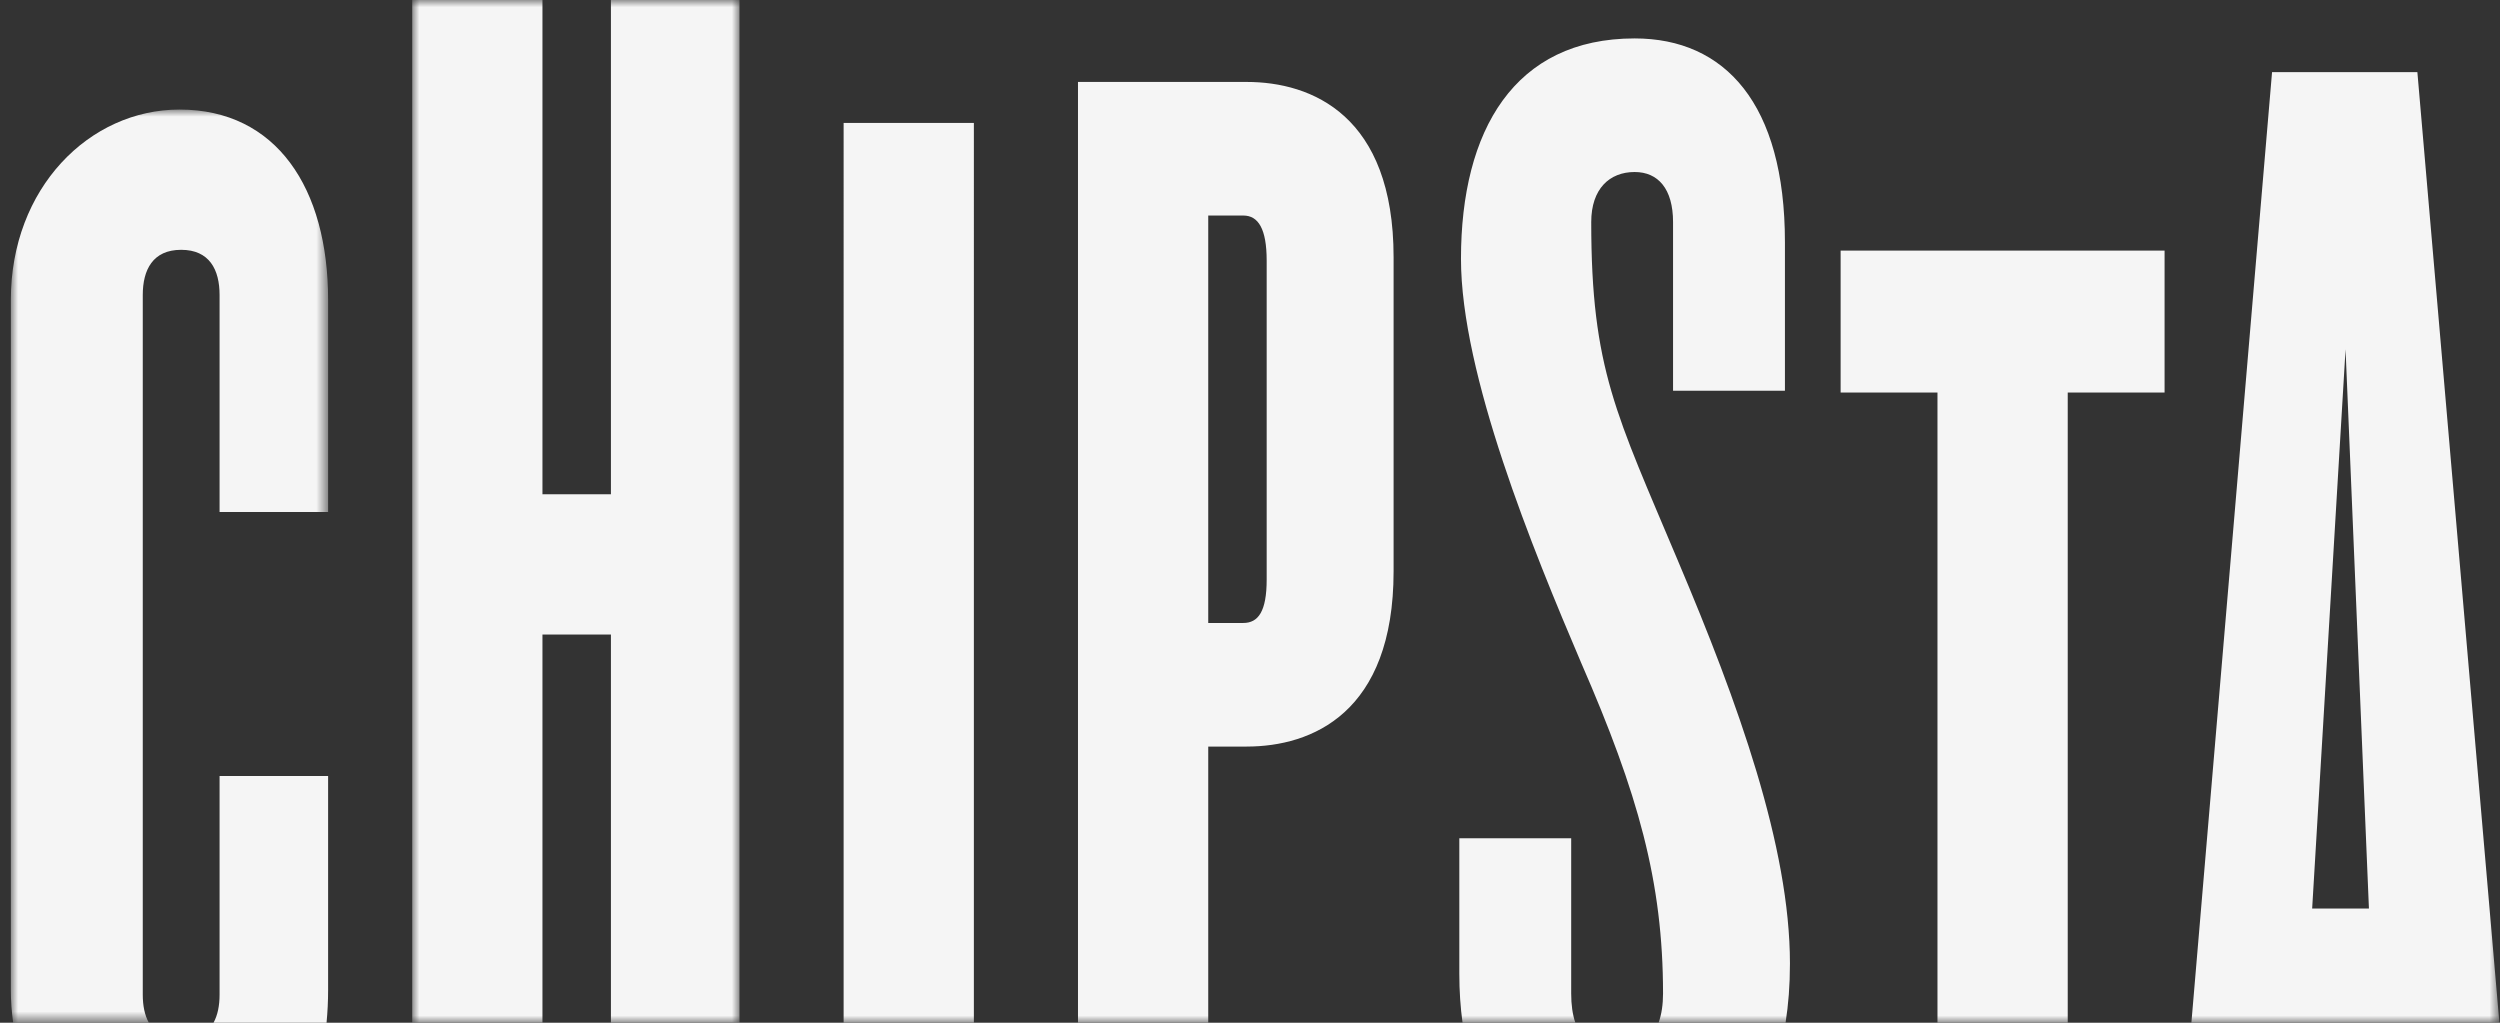 <svg width="176" height="72" viewBox="0 0 176 72" xmlns="http://www.w3.org/2000/svg" xmlns:xlink="http://www.w3.org/1999/xlink">
    <rect x="0" y="0" width="176" height="72" fill="#333333" stroke="none"/>
    <defs>
        <path id="wsmpscudta" d="M0 0h22.336v64.286H0z"/>
        <path id="bfx5up7n9c" d="M0 0h23.042v72H0z"/>
        <path id="iw22bf55we" d="M0 72h175.194V0H0z"/>
    </defs>
    <g transform="translate(.763)" fill="none" fill-rule="evenodd">
        <g transform="translate(0 7.713)">
            <mask id="31bvw5u2tb" fill="#fff">
                <use xlink:href="#wsmpscudta"/>
            </mask>
            <path d="M9.288 62.318V13.049c0-1.763.705-3.175 2.703-3.175 1.999 0 2.704 1.412 2.704 3.175v15.282h7.641v-14.93C22.336 5.526 18.692 0 11.874 0 5.526 0 0 5.526 0 13.401v48.565c0 .801.058 1.574.164 2.32h9.55c-.298-.54-.426-1.222-.426-1.968" fill="#F5F5F5" mask="url(#31bvw5u2tb)"/>
        </g>
        <path d="M22.336 54.632h-7.641v15.4c0 .746-.129 1.428-.426 1.968h7.956c.073-.746.111-1.52.111-2.321V54.632z" fill="#F5F5F5"/>
        <g transform="translate(28.256)">
            <mask id="m4w77og4bd" fill="#fff">
                <use xlink:href="#bfx5up7n9c"/>
            </mask>
            <path fill="#F5F5F5" mask="url(#m4w77og4bd)" d="M13.99 0v34.797H9.17V0H0v72h9.17V44.672h4.82V72h9.052V0z"/>
        </g>
        <mask id="hjo0en7e5f" fill="#fff">
            <use xlink:href="#iw22bf55we"/>
        </mask>
        <path fill="#F5F5F5" mask="url(#hjo0en7e5f)" d="M58.628 72h9.17V8.654h-9.17zM84.297 15.174h2.47c1.057 0 1.644.94 1.644 3.175V40.8c0 2.234-.587 3.057-1.645 3.057h-2.469V15.174zm2.704 37.384c4.585 0 10.345-2.352 10.345-12.344V18.113c0-9.992-5.76-12.344-10.345-12.344H75.127V72h9.17V52.559h2.704zM117.373 39.5c-4.35-10.345-6.113-13.518-6.113-23.864 0-2.35 1.293-3.526 3.056-3.526 1.646 0 2.704 1.176 2.704 3.526V27.51h7.876V17.047c0-9.758-4.231-14.342-10.58-14.342-8.464 0-12.226 6.466-12.226 15.517 0 8.112 5.055 20.455 8.465 28.45 3.997 9.169 5.76 15.4 5.76 23.277 0 .772-.104 1.464-.312 2.05h8.937c.2-1.25.309-2.634.309-4.167 0-8.229-3.644-18.34-7.876-28.331M109.849 69.948V59.016h-7.876v9.521c0 1.23.078 2.383.228 3.463h7.94c-.2-.587-.292-1.279-.292-2.052M151.623 27.635v-9.992h-22.806v9.992h6.818V72h9.17V27.635zM162.013 63.96l2.351-39.369 1.646 39.37h-3.997zm7.406-58.883H159.19L153.511 72h21.683L169.42 5.077z"/>
    </g>
</svg>
